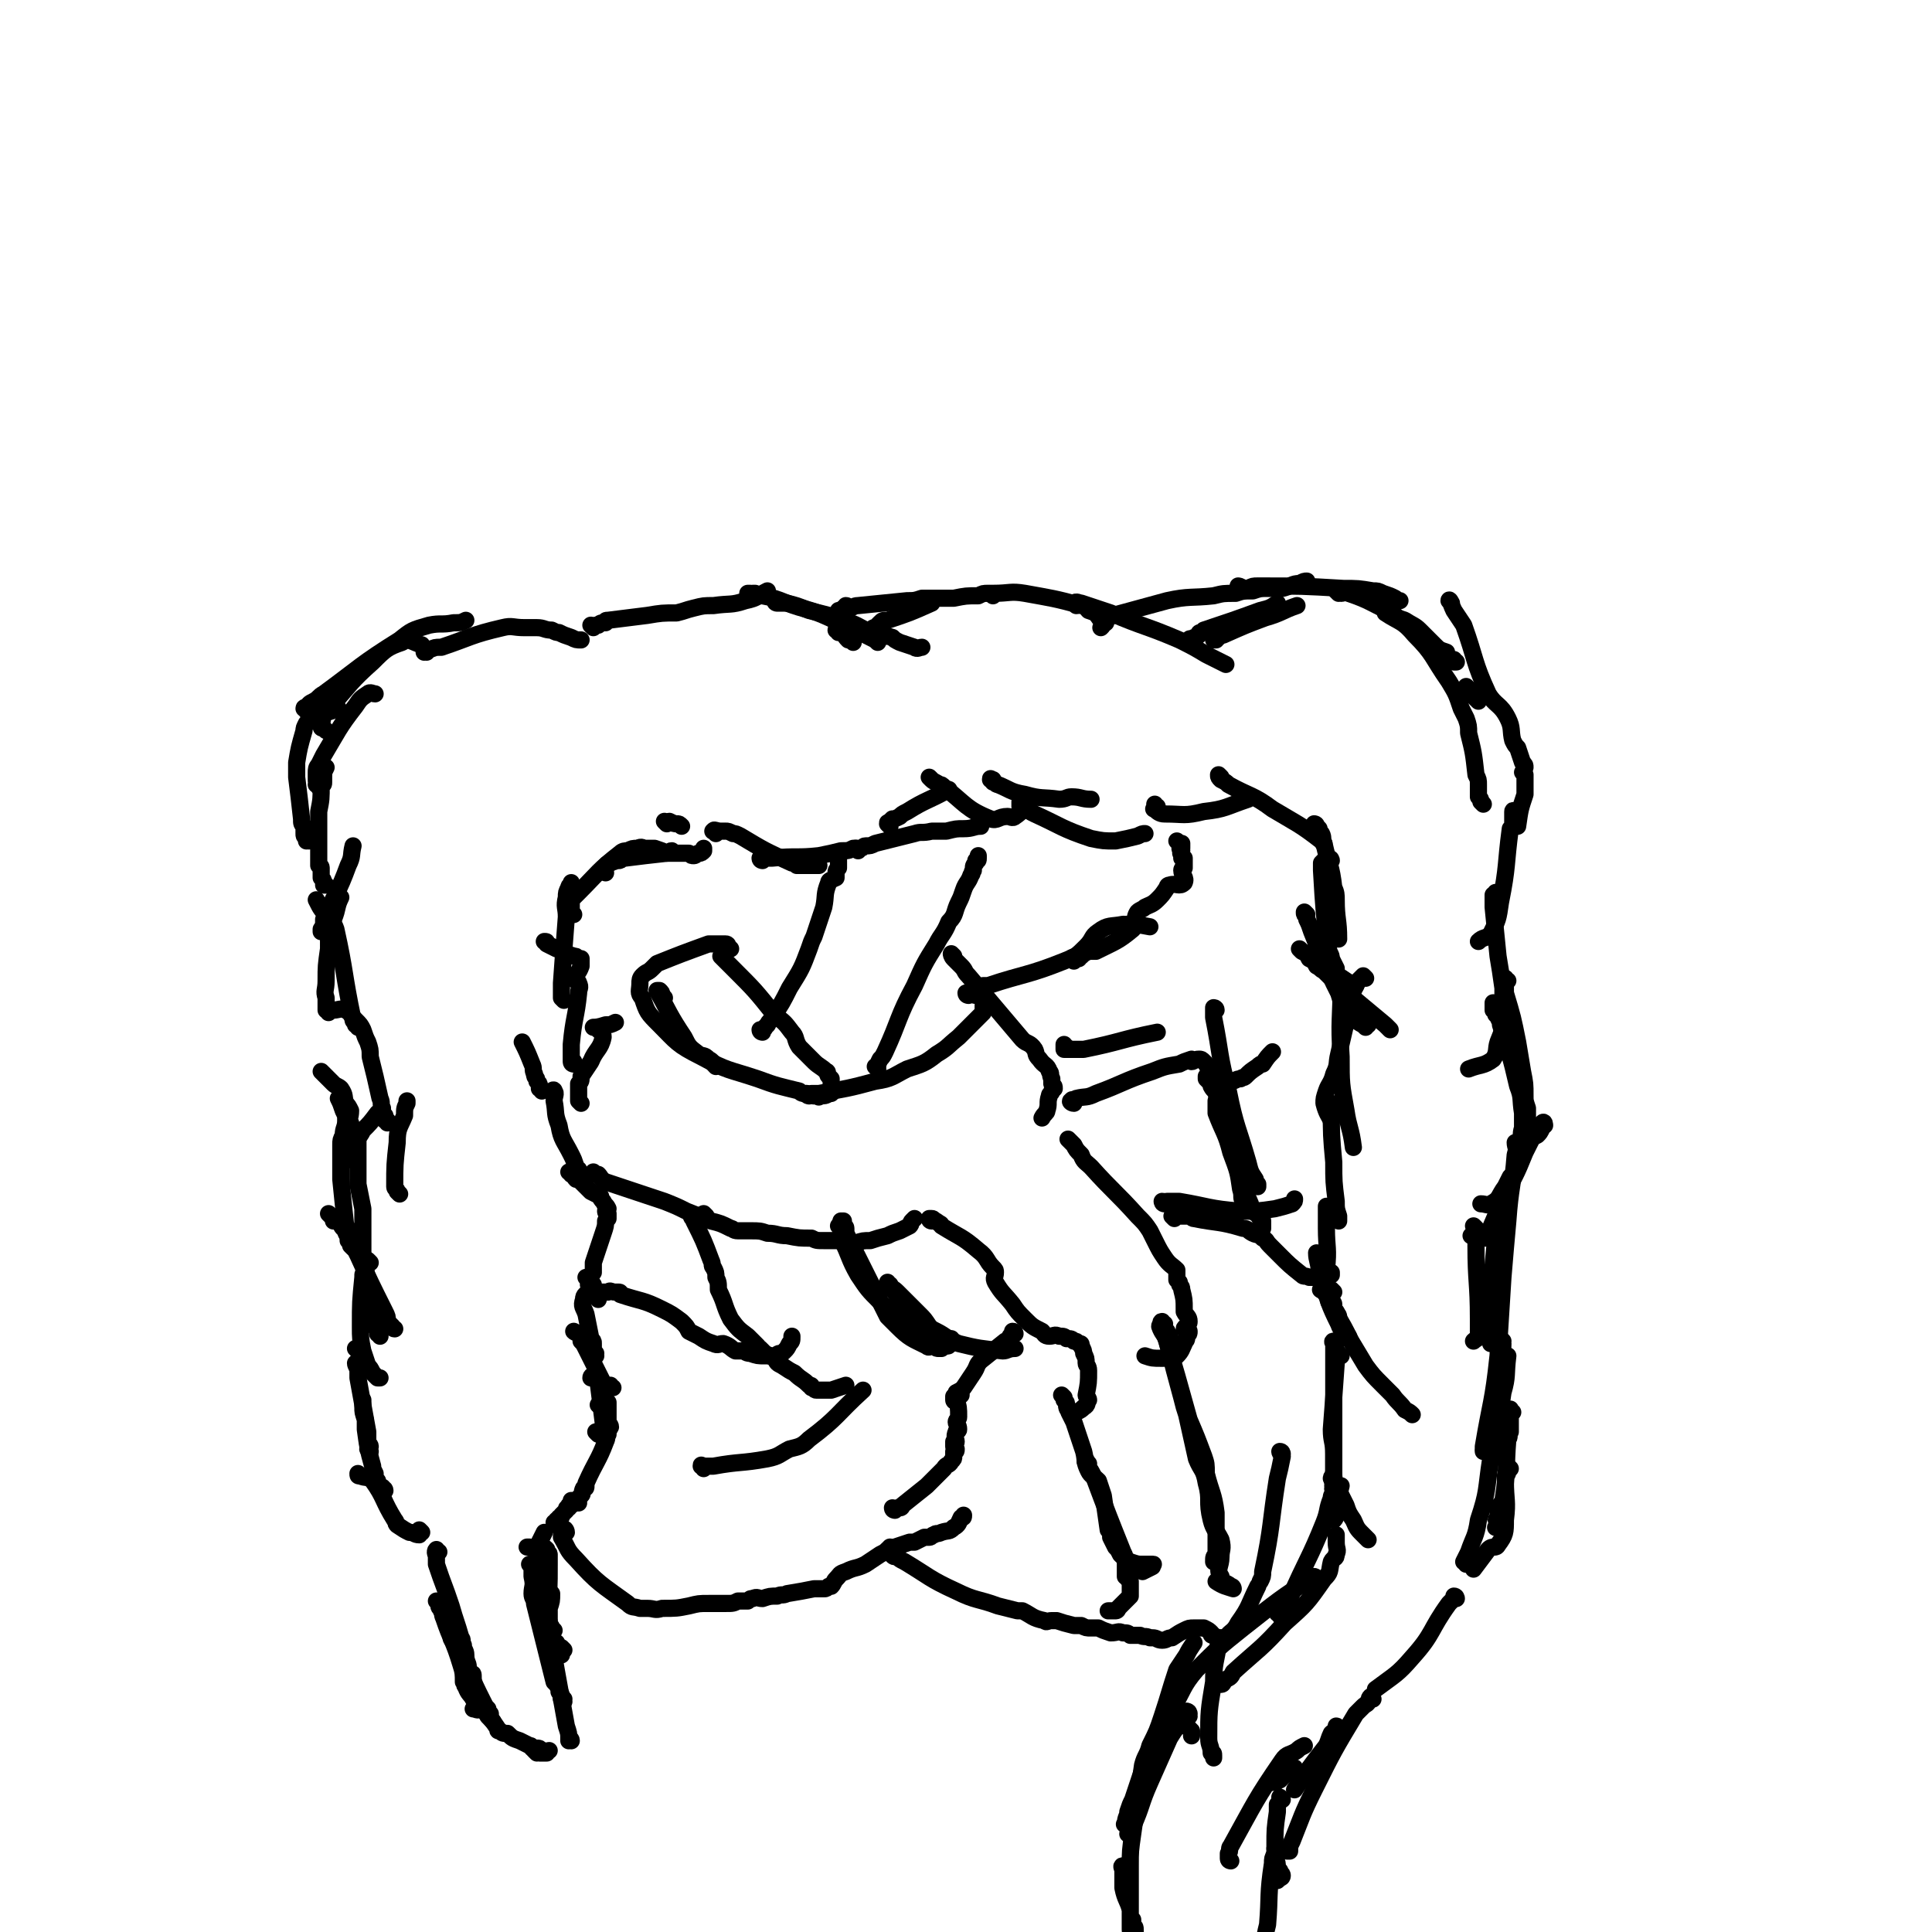 <svg viewBox='0 0 788 788' version='1.1' xmlns='http://www.w3.org/2000/svg' xmlns:xlink='http://www.w3.org/1999/xlink'><g fill='none' stroke='#000000' stroke-width='7' stroke-linecap='round' stroke-linejoin='round'><path d='M179,633c-1,0 -1,-1 -1,-1 -1,1 0,2 0,3 0,1 0,1 0,3 3,9 3,8 6,17 2,7 2,6 4,13 1,1 0,1 1,3 0,2 1,2 1,4 0,0 -1,0 0,0 0,3 1,3 1,5 0,0 -1,0 -1,0 '/><path d='M182,654c0,0 -1,-1 -1,-1 0,0 0,1 0,1 -1,0 -1,-1 -1,-1 -1,0 -1,0 -1,0 0,0 0,0 -1,0 0,0 0,0 0,0 0,0 0,0 0,0 0,0 0,0 1,1 0,1 0,1 0,1 0,1 1,1 1,2 1,1 0,1 1,3 3,9 4,9 7,19 1,3 1,4 1,7 1,1 0,1 1,2 1,3 2,3 3,5 1,1 1,1 1,1 1,2 2,3 2,3 -1,1 -2,0 -3,0 0,0 0,0 0,0 '/><path d='M185,669c0,0 -1,0 -1,-1 0,0 0,0 1,0 0,0 0,0 0,-1 0,0 0,0 0,0 1,1 1,1 1,2 1,2 0,2 1,4 2,4 2,4 4,8 3,7 3,7 6,13 1,2 1,2 2,3 0,1 0,1 1,2 0,0 0,0 0,1 0,1 0,1 1,2 '/><path d='M193,684c0,-1 0,-2 -1,-1 0,0 1,0 1,1 0,1 0,1 0,2 0,1 0,1 0,2 1,0 0,0 1,1 0,0 0,0 0,1 3,5 2,5 5,10 2,2 2,2 4,5 0,1 0,1 1,1 1,1 1,1 3,1 2,2 2,2 5,3 2,1 2,1 4,2 1,0 0,0 1,1 1,0 1,0 2,0 1,0 1,0 2,1 0,0 0,0 0,0 '/><path d='M219,715c0,0 -1,-1 -1,-1 0,0 1,1 2,1 0,0 0,0 1,0 0,0 0,0 1,0 0,0 0,0 1,0 0,0 0,-1 1,-1 0,0 0,0 0,0 '/><path d='M230,673c0,0 -1,-1 -1,-1 0,0 0,0 0,0 0,1 0,1 0,2 0,0 0,0 0,1 '/><path d='M227,670c-1,0 -1,-1 -1,-1 -1,-1 -1,-1 -1,-2 0,-1 0,-1 -1,-2 -1,-2 -1,-2 -2,-4 '/><path d='M225,665c-1,0 -1,-1 -1,-1 0,0 0,0 0,0 -1,0 -1,-1 -1,-1 0,-1 0,-1 0,-3 0,-1 0,-1 0,-3 1,-9 1,-9 1,-19 0,-1 0,-1 0,-3 0,0 0,0 0,-1 0,-1 -1,0 -1,-1 0,0 0,-1 0,-1 -1,-1 -1,-1 -2,-1 '/><path d='M222,656c0,0 -1,-1 -1,-1 '/><path d='M224,662c0,-1 0,-1 -1,-1 0,0 0,0 0,0 1,0 1,0 1,1 0,0 0,0 0,0 0,0 0,0 0,-1 0,0 0,0 0,-1 0,0 0,0 0,-1 0,-1 0,-1 0,-1 0,-1 0,-1 0,-2 1,-3 1,-3 1,-6 0,0 0,0 -1,-1 '/><path d='M233,710c0,-1 -1,-1 -1,-1 0,0 0,0 0,1 0,0 0,0 0,-1 0,0 0,0 0,0 0,0 0,0 0,0 0,-2 0,-2 -1,-5 -4,-22 -4,-22 -8,-45 -1,-3 -1,-3 -2,-6 0,-1 0,-1 -1,-2 0,0 0,0 0,-1 0,0 0,0 -1,0 0,0 0,0 0,0 '/><path d='M230,694c0,0 0,-1 -1,-1 0,0 1,0 1,0 0,0 0,0 -1,0 0,-1 0,-1 0,-1 0,-1 0,-1 -1,-2 0,-2 0,-1 -1,-3 0,0 0,0 -1,-1 -3,-12 -3,-12 -6,-24 -1,-4 -1,-4 -2,-8 0,-2 -1,-2 -1,-4 0,-3 1,-3 0,-7 0,-2 0,-2 0,-4 -1,-1 -1,-1 -1,-1 '/><path d='M226,665c0,0 -1,-1 -1,-1 0,0 1,1 1,1 0,0 -1,-1 -1,-1 0,-1 -1,-1 -1,-2 0,-1 0,-1 -1,-2 0,0 0,0 0,0 0,-1 0,-1 -1,-3 -1,-7 -2,-7 -3,-14 -1,-2 0,-2 0,-5 0,-3 1,-3 0,-5 -1,-2 -2,-1 -3,-2 -1,0 -1,0 -1,0 '/><path d='M219,633c0,0 -1,-1 -1,-1 0,-1 1,0 1,-1 1,-1 1,-1 1,-2 1,-2 1,-2 2,-4 '/><path d='M227,622c-1,0 -1,-1 -1,-1 0,0 0,0 0,0 1,0 1,0 1,0 0,-1 0,-1 0,-1 1,-1 1,0 1,-1 1,0 1,0 1,-1 1,-1 1,-1 2,-2 0,-1 0,-1 1,-1 0,-1 0,-1 0,-1 0,0 0,0 1,0 0,-1 0,-1 0,-1 0,-1 0,-1 0,-1 '/><path d='M236,613c0,0 -1,0 -1,-1 0,0 0,0 0,0 1,0 1,0 1,-1 0,0 0,0 1,-1 1,-1 0,-1 1,-3 1,0 1,0 1,-1 0,-1 0,-1 0,-1 4,-9 5,-9 8,-17 1,-2 0,-2 1,-3 0,-2 0,-1 1,-3 0,-1 -1,-1 -1,-3 0,-1 0,-1 0,-2 0,-1 0,-1 0,-1 0,-1 0,-1 0,-1 0,-1 0,-1 0,-1 0,-1 0,-1 0,-1 0,0 0,0 0,0 0,0 0,-1 0,-1 -1,0 -1,0 -2,0 0,1 0,1 -1,1 -1,0 -1,0 -1,0 '/><path d='M244,585c0,0 -1,-1 -1,-1 0,0 1,1 2,1 0,1 0,0 1,0 0,1 0,1 0,0 0,0 0,0 0,0 0,0 0,0 0,-1 0,0 0,0 0,0 0,0 0,0 0,-1 0,0 0,0 0,-1 0,-1 0,-1 0,-2 -1,-8 -1,-8 -2,-16 0,-1 0,-1 0,-1 -1,0 -1,0 -1,0 0,0 0,0 0,0 0,-1 0,-1 0,-1 0,0 0,0 0,0 0,0 -1,0 -1,0 0,0 0,-1 0,-1 0,0 -1,0 -1,1 '/><path d='M250,566c-1,0 -1,0 -1,-1 0,0 0,0 0,0 -1,0 -1,0 -2,0 -1,-1 -1,-1 -2,-3 -3,-6 -3,-6 -6,-12 -1,-2 -1,-2 -2,-3 0,-2 0,-2 -1,-3 -1,-1 -1,0 -2,-1 '/><path d='M243,553c0,-1 -1,-1 -1,-1 0,0 1,0 1,0 0,0 0,0 0,0 -1,0 -1,0 -1,0 0,-1 0,-1 0,-1 0,-1 0,-1 0,-3 0,-1 0,-1 -1,-2 -1,-5 -1,-5 -2,-10 -1,-3 -2,-3 -1,-6 0,-2 1,-2 3,-4 0,-1 0,-1 1,-1 0,-1 0,-1 0,-1 -1,-1 -1,-1 -2,-2 0,0 0,-1 -1,-1 '/><path d='M241,525c0,-1 -1,-1 -1,-1 0,0 0,0 0,0 0,0 1,0 1,0 0,0 0,0 0,0 0,0 0,0 0,-1 0,-1 0,-1 0,-2 0,-1 0,-1 0,-1 1,-1 1,-1 1,-1 0,-1 0,-1 0,-2 0,-1 0,-1 0,-2 2,-6 2,-6 4,-12 1,-3 1,-3 1,-5 0,0 0,0 1,-1 0,-1 0,-1 0,-1 0,-1 0,-1 0,-1 0,0 -1,0 -1,-1 0,-1 0,0 1,-1 0,0 0,0 0,0 -1,-2 -1,-1 -2,-3 0,0 0,0 0,0 -1,-1 -1,-1 -1,-2 -2,-1 -2,-1 -4,-2 -1,-1 -1,-1 -2,-2 -2,-2 -2,-2 -4,-4 0,0 0,1 0,1 -1,-1 -1,-2 -2,-2 0,-1 -1,-1 -1,-1 '/><path d='M236,477c0,0 -1,0 -1,-1 0,0 0,1 0,1 0,-1 0,-1 0,-1 -1,-3 -1,-3 -2,-5 -3,-6 -4,-6 -5,-12 -2,-5 -1,-5 -2,-10 0,-2 1,-3 0,-4 0,-1 -1,0 -1,0 '/><path d='M237,450c0,0 -1,-1 -1,-1 0,0 0,0 0,0 0,-1 0,-1 0,-2 0,0 0,0 0,-1 0,0 0,0 0,-1 0,-1 0,-1 0,-3 1,-1 1,-1 1,-3 2,-3 2,-3 4,-6 2,-5 4,-5 5,-10 0,-2 -1,-2 -2,-3 0,-1 0,-1 0,-1 -1,0 -2,0 -2,0 1,0 2,0 5,-1 2,0 2,0 4,-1 '/><path d='M234,434c0,0 -1,0 -1,-1 0,0 1,0 1,0 0,0 -1,0 -1,0 0,-2 0,-2 0,-3 0,-2 0,-2 0,-4 1,-11 2,-11 3,-21 0,-2 1,-2 0,-4 0,-1 -2,-1 -2,-2 1,-2 2,-2 3,-5 0,-1 0,-1 0,-2 0,0 0,0 0,-1 0,0 0,0 -1,0 0,0 0,0 0,0 0,0 0,0 0,0 -1,-1 -1,-1 -2,-1 -2,-1 -2,0 -3,-1 -2,0 -1,-1 -2,-1 -1,-1 -1,-1 -2,-1 -2,-1 -2,-1 -4,-2 0,-1 0,-1 -1,-1 '/><path d='M172,625c0,0 -1,-1 -1,-1 0,0 0,1 0,2 -2,0 -2,-1 -4,-1 -2,-1 -2,-1 -5,-3 -1,-1 0,-1 -1,-2 -5,-8 -4,-9 -9,-16 -2,-2 -3,-1 -5,-2 -1,0 -1,0 -1,-1 '/><path d='M157,608c0,-1 -1,-1 -1,-1 0,-1 0,0 0,0 0,0 -1,0 -1,-1 0,0 0,0 -1,-1 0,0 0,0 0,-1 -1,-1 -1,-1 -1,-3 -1,-2 -1,-2 -1,-3 -2,-7 -2,-8 -3,-15 0,-2 0,-2 0,-4 -1,-3 -1,-3 -1,-5 0,-2 0,-2 0,-3 '/><path d='M151,592c0,0 -1,-1 -1,-1 0,-1 1,-1 1,-1 0,-1 -1,-1 -1,-1 0,-1 0,-1 0,-2 0,-2 0,-2 0,-3 -2,-11 -2,-11 -4,-22 0,-2 0,-2 0,-3 0,-1 -1,-2 -1,-3 1,-1 1,-1 2,-3 0,-1 0,-1 0,-2 -1,-1 -1,0 -2,-1 '/><path d='M161,542c-1,0 -1,-1 -1,-1 -1,0 0,0 0,0 -1,-1 -1,-1 -2,-2 0,-2 0,-2 -1,-4 -6,-12 -6,-12 -11,-23 -2,-4 -2,-4 -4,-8 -1,-1 -1,-1 -1,-3 -1,0 -1,0 -1,0 -1,-1 -1,-2 -2,-3 0,0 -1,0 -2,0 0,-1 1,-1 1,-1 0,0 -1,0 -1,0 -1,-1 -1,-1 -2,-2 '/><path d='M144,509c0,0 0,0 -1,-1 0,0 0,0 0,0 0,-1 0,-1 -1,-2 0,-2 0,-2 0,-3 0,-2 0,-2 -1,-3 -1,-9 -1,-9 -2,-19 0,-5 0,-5 0,-9 0,-3 0,-3 0,-5 0,-2 0,-2 1,-4 0,-3 1,-3 1,-6 0,-2 0,-2 -1,-4 -1,-3 -1,-3 -2,-5 '/><path d='M142,473c0,-1 -1,-1 -1,-1 0,-2 1,-2 1,-3 2,-2 2,-2 3,-4 2,-2 2,-2 3,-4 3,-3 3,-3 6,-7 '/><path d='M163,487c0,0 0,0 -1,-1 0,0 0,0 0,0 0,-1 -1,-1 -1,-2 0,-9 0,-9 1,-18 0,-6 1,-6 3,-11 0,-3 0,-3 1,-5 0,-1 0,-1 0,-1 '/><path d='M158,458c0,-1 0,-1 -1,-1 0,-1 1,0 1,0 0,0 0,0 -1,-1 0,-1 0,-1 0,-1 -1,-1 -1,-1 -1,-2 0,-1 0,-1 0,-1 -1,-2 0,-2 -1,-4 -2,-9 -2,-9 -4,-17 0,-3 0,-3 -1,-6 -1,-2 -1,-2 -2,-5 -1,-2 -1,-2 -3,-4 -2,-2 -2,-3 -4,-4 -2,-1 -3,0 -5,0 -1,0 -1,0 -1,0 0,0 0,0 -1,1 0,0 0,0 0,-1 -1,0 -1,0 -1,0 0,0 0,0 0,0 0,-1 0,-1 0,-1 0,-2 0,-2 0,-4 -1,-3 0,-3 0,-7 0,-6 0,-6 1,-13 0,-2 0,-2 0,-5 1,-3 0,-3 1,-6 0,-1 1,0 1,-1 2,-5 1,-5 3,-9 '/><path d='M151,515c0,0 -1,-1 -1,-1 0,0 0,0 0,1 0,0 0,0 -1,1 0,1 0,1 0,2 -1,2 -1,1 -1,3 -1,10 -1,10 -1,20 0,5 0,5 1,10 1,3 1,3 2,6 1,1 1,1 2,3 1,1 1,1 2,2 0,0 0,0 1,0 '/><path d='M155,545c0,0 0,-1 -1,-1 0,0 0,0 0,0 0,-2 -1,-2 -1,-4 0,-3 0,-3 -1,-6 -2,-11 -2,-11 -4,-23 0,-5 0,-5 0,-9 0,-5 0,-5 0,-9 -1,-5 -1,-5 -2,-10 0,-6 0,-6 0,-12 0,-3 0,-3 0,-6 -1,-4 -2,-3 -3,-7 -1,-2 0,-2 0,-5 -1,-2 -1,-2 -2,-3 -1,-3 0,-3 -2,-6 -1,-1 -2,-1 -3,-2 -3,-3 -3,-3 -5,-5 '/><path d='M146,419c0,0 0,-1 -1,-1 0,0 0,0 0,-1 0,-1 -1,0 -1,-1 -4,-19 -3,-19 -7,-37 -1,-3 -2,-3 -3,-5 -3,-3 -3,-3 -5,-7 '/><path d='M132,380c0,0 0,-1 -1,-1 0,0 0,1 0,1 1,0 1,0 1,-1 0,-1 -1,-1 0,-1 0,-2 0,-2 0,-3 5,-11 6,-11 10,-22 2,-4 1,-4 2,-8 0,0 0,0 0,0 '/><path d='M133,361c0,0 -1,-1 -1,-1 0,0 0,0 0,1 1,0 1,0 1,0 -1,-1 -1,-1 -1,-1 0,-1 0,-1 -1,-2 0,-1 0,-1 0,-2 0,0 0,0 0,-1 0,-1 0,-1 0,-1 0,-1 -1,-1 -1,-1 0,-1 0,-1 0,-3 0,-9 0,-9 0,-19 1,-5 1,-5 1,-11 1,0 1,0 1,-1 0,-1 0,-1 0,-2 0,-2 0,-2 1,-4 '/><path d='M126,343c0,0 -1,-1 -1,-1 0,0 0,1 0,1 0,0 0,-1 0,-1 -1,-1 -1,-1 -1,-2 0,-1 0,-1 0,-3 -1,-1 -1,-1 -1,-3 -1,-9 -1,-9 -2,-17 0,-3 0,-3 0,-6 1,-6 1,-6 3,-13 0,-1 0,-1 1,-3 1,-1 1,-2 3,-2 5,-3 5,-2 10,-4 '/><path d='M130,321c0,0 0,-1 -1,-1 0,0 1,0 1,0 -1,-1 -1,-1 -1,-2 0,0 0,0 0,0 0,-1 0,-1 0,-3 0,-1 0,-2 1,-3 1,-2 1,-2 2,-4 6,-10 6,-11 13,-20 2,-3 2,-3 5,-5 1,-1 2,0 3,0 '/><path d='M133,298c0,0 -1,-1 -1,-1 0,0 0,0 0,0 -1,0 -1,0 -1,-1 0,0 0,-1 0,-2 1,0 0,0 0,-1 1,-1 1,-1 1,-1 1,-2 1,-2 3,-4 8,-9 8,-10 17,-18 5,-5 6,-6 12,-8 3,-2 4,0 8,1 '/><path d='M125,290c0,-1 -1,-1 -1,-1 0,-1 1,0 1,0 1,-2 1,-2 3,-3 2,-1 2,-2 4,-3 15,-11 15,-12 31,-22 5,-4 5,-4 12,-6 5,-1 5,0 10,-1 3,0 3,0 5,-1 '/><path d='M174,266c0,0 -1,-1 -1,-1 0,0 0,1 0,1 0,0 0,0 1,-1 0,0 1,0 1,0 3,-1 2,-1 5,-1 12,-4 12,-5 25,-8 4,-1 4,0 9,0 2,0 2,0 4,0 0,0 0,0 1,0 3,0 3,1 6,1 2,1 2,1 3,1 2,1 2,1 5,2 2,1 2,1 4,1 '/><path d='M242,256c0,0 -1,-1 -1,-1 0,0 1,1 1,1 0,0 0,-1 1,-1 0,0 0,0 1,0 1,-1 1,-1 3,-1 0,-1 0,-1 1,-1 8,-1 8,-1 16,-2 6,-1 6,-1 12,-1 4,-1 3,-1 7,-2 4,-1 4,-1 8,-1 7,-1 7,0 13,-2 5,-1 5,-2 9,-4 '/><path d='M230,408c0,0 0,0 -1,-1 0,0 0,0 0,0 0,-3 0,-3 0,-6 1,-14 1,-14 2,-27 0,-4 -1,-4 0,-8 0,-2 0,-2 1,-4 0,-1 1,-1 1,-2 '/><path d='M234,373c0,0 -1,0 -1,-1 0,0 0,0 0,0 0,0 0,0 0,0 0,-1 0,-1 0,-3 0,0 0,0 0,-1 0,-1 0,-1 1,-2 1,-1 1,-1 2,-2 8,-8 8,-9 17,-16 1,-1 2,-1 3,-1 2,-1 2,-1 4,-1 2,-1 2,0 3,0 2,0 2,0 4,0 3,1 3,1 5,2 1,0 1,-1 2,-1 '/><path d='M247,356c0,-1 -1,-1 -1,-1 0,-1 0,0 0,0 1,-1 1,-1 1,-1 0,-1 0,-1 0,-1 1,-1 1,-1 2,-1 1,-1 1,0 2,-1 0,0 0,0 1,0 1,0 1,0 2,-1 0,0 0,0 1,0 8,-1 8,-1 17,-2 4,0 4,0 8,0 1,0 0,0 1,0 1,1 1,1 2,1 1,0 1,-1 2,-1 1,0 1,0 2,-1 0,0 0,0 0,-1 '/><path d='M292,340c0,-1 -2,-1 -1,-1 0,-1 1,0 3,0 1,0 1,0 2,0 1,0 1,0 3,1 1,0 1,0 3,1 10,6 10,6 21,11 1,0 1,0 2,1 1,0 1,0 1,0 4,0 4,0 8,0 '/><path d='M311,351c0,0 -1,0 -1,-1 0,0 0,0 0,0 1,0 1,0 1,0 1,0 1,0 2,0 1,0 1,0 2,0 0,0 0,0 0,0 10,-1 10,0 19,-1 5,-1 5,-1 9,-2 3,0 3,0 5,-1 0,0 0,0 1,0 '/><path d='M350,347c0,0 -1,-1 -1,-1 0,0 1,0 2,0 1,0 1,-1 2,-1 2,0 2,0 4,-1 8,-2 8,-2 16,-4 3,-1 3,0 7,-1 3,0 3,0 6,0 4,-1 4,-1 7,-1 4,0 4,-1 7,-1 '/><path d='M363,337c0,0 -1,-1 -1,-1 0,-1 0,0 1,-1 0,0 0,0 1,-1 1,0 1,0 3,-1 1,-1 1,-1 3,-2 8,-5 8,-4 17,-9 '/><path d='M342,258c0,-1 -1,-1 -1,-1 0,-1 1,0 1,0 1,1 0,1 1,1 2,1 1,1 3,3 1,0 1,0 2,1 '/><path d='M317,246c0,0 -1,-1 -1,-1 0,0 0,1 1,1 1,0 1,0 2,0 1,0 1,0 2,0 8,3 8,2 15,5 9,4 9,4 17,8 2,1 2,1 4,2 0,0 0,0 0,0 1,1 1,1 1,1 '/><path d='M306,243c0,0 -1,-1 -1,-1 0,0 0,0 1,0 0,1 0,0 1,0 0,0 0,0 1,0 1,1 1,1 2,1 0,0 0,0 1,0 5,1 5,1 10,3 4,1 4,1 9,3 8,2 9,2 17,5 5,2 5,3 11,5 3,1 3,0 6,1 1,1 1,1 3,2 3,1 3,1 6,2 1,1 2,0 3,0 '/><path d='M357,258c0,0 -1,-1 -1,-1 0,0 0,0 0,0 0,0 0,0 0,0 0,-1 0,-1 1,-1 1,-1 1,-1 2,-2 1,-1 1,-1 3,-1 9,-3 9,-3 18,-7 '/><path d='M343,250c0,0 -1,0 -1,-1 0,0 0,0 1,0 1,-1 1,-1 1,-1 1,0 1,0 1,-1 1,0 1,1 1,1 2,0 2,-1 4,-1 10,-1 10,-1 20,-2 3,0 3,0 6,-1 4,0 4,0 9,0 2,0 2,0 4,0 5,-1 5,-1 10,-1 2,-1 2,-1 4,-1 '/><path d='M405,243c0,0 -1,-1 -1,-1 0,0 1,0 1,0 7,0 7,-1 13,0 11,2 12,2 23,5 2,0 2,1 3,2 3,1 3,1 5,4 1,0 1,0 1,1 0,1 0,1 -1,2 '/><path d='M380,318c0,0 -1,-1 -1,-1 0,0 0,0 1,1 0,0 0,0 0,0 1,1 2,1 3,2 1,0 1,0 2,1 9,7 9,9 19,13 3,1 3,-1 7,-1 1,0 2,1 3,0 3,-2 3,-3 6,-6 '/><path d='M272,336c0,0 -1,-1 -1,-1 0,0 0,0 0,0 1,1 1,0 2,0 2,1 2,1 3,1 1,0 1,0 2,1 '/><path d='M221,445c0,-1 0,-1 -1,-1 0,-1 0,0 0,-1 0,-1 0,-1 -1,-2 0,-2 -1,-1 -1,-3 -1,-2 0,-2 -1,-4 -2,-5 -2,-5 -4,-9 '/><path d='M405,319c0,-1 0,-1 -1,-1 0,-1 0,0 1,0 0,0 0,0 0,1 1,0 1,1 2,1 5,2 5,3 11,4 7,2 7,1 14,2 3,0 3,-1 5,-1 4,0 4,1 8,1 '/><path d='M417,328c0,0 -1,-1 -1,-1 0,0 0,0 0,0 0,1 0,1 0,2 1,1 1,1 3,1 1,1 1,1 3,2 11,5 11,6 23,10 5,1 5,1 10,1 5,-1 5,-1 9,-2 2,-1 2,-1 3,-1 '/><path d='M472,329c0,0 -1,0 -1,-1 0,0 0,1 0,1 0,1 -1,1 0,1 1,1 2,2 4,2 8,0 8,1 16,-1 9,-1 9,-2 18,-5 0,0 0,0 0,0 '/><path d='M439,247c0,-1 -1,-1 -1,-1 1,-1 2,0 3,0 6,2 6,2 12,4 14,6 14,5 28,11 6,3 6,3 11,6 4,2 4,2 8,4 '/><path d='M496,261c0,0 -1,-1 -1,-1 0,0 0,1 0,1 0,0 0,0 1,0 0,-1 0,-1 1,-1 1,-1 1,-1 2,-1 9,-4 9,-4 17,-7 7,-2 7,-3 13,-5 '/><path d='M486,262c0,-1 -1,-1 -1,-1 0,-1 1,0 2,-1 0,0 0,0 1,0 0,0 0,-1 1,-1 0,-1 0,-1 1,-1 1,0 1,0 1,-1 12,-4 12,-4 23,-8 4,-1 4,-1 7,-3 '/><path d='M451,254c0,0 -1,-1 -1,-1 1,-1 2,-1 4,-2 11,-3 11,-3 22,-6 9,-2 10,-1 19,-2 4,-1 4,-1 9,-1 3,-1 3,-1 7,-1 3,-1 3,-1 6,-1 3,0 3,0 6,0 4,-1 4,-2 7,-2 2,-1 2,-1 3,-1 '/><path d='M506,240c0,0 -1,-1 -1,-1 0,0 1,0 2,1 1,0 1,0 2,0 2,-1 2,-1 4,-1 18,0 18,0 35,1 6,0 6,0 12,1 2,0 2,0 4,1 3,1 3,1 5,2 1,1 1,1 2,1 '/><path d='M546,242c0,0 -1,-1 -1,-1 0,0 1,1 2,1 1,0 2,-1 3,0 9,3 9,4 18,8 2,2 2,2 5,3 3,2 4,2 6,4 2,2 2,2 4,4 1,1 1,1 2,2 2,2 2,2 5,3 0,1 0,1 1,2 1,1 1,1 2,1 0,0 0,1 0,1 1,0 1,0 1,0 '/><path d='M599,281c0,0 -1,-1 -1,-1 0,0 1,1 2,2 1,1 1,1 1,2 1,1 1,1 2,2 '/><path d='M592,246c0,0 -1,-2 -1,-1 1,1 1,2 2,4 2,3 2,3 4,6 5,14 4,15 10,28 3,5 5,4 8,10 2,4 1,5 2,9 1,2 1,2 2,3 1,3 1,3 2,6 1,1 1,1 1,2 '/><path d='M498,317c0,0 -1,-1 -1,-1 0,1 0,1 1,2 2,1 2,1 3,2 9,5 10,4 18,10 10,6 11,6 20,13 1,0 0,1 1,1 '/><path d='M537,337c0,0 -1,-1 -1,-1 0,0 1,0 1,1 0,0 0,0 1,1 0,1 0,1 1,2 1,2 0,2 1,4 2,9 3,9 4,18 1,2 1,3 1,5 0,8 1,8 1,16 '/><path d='M622,316c0,0 -1,-1 -1,-1 0,0 0,0 1,1 0,1 0,1 0,2 0,1 0,1 0,2 0,1 0,1 0,2 0,1 0,1 0,2 -2,6 -2,6 -3,13 '/><path d='M618,332c0,-1 -1,-2 -1,-1 0,0 0,1 0,2 0,1 0,1 0,2 0,2 0,2 -1,3 -2,15 -1,15 -4,30 -1,7 -1,7 -4,13 -2,2 -3,1 -5,3 '/><path d='M543,351c0,0 0,-1 -1,-1 0,0 0,0 0,1 0,0 0,-1 0,0 -1,0 -1,0 -2,0 0,0 0,0 -1,1 0,1 0,1 0,2 0,1 0,1 0,1 1,17 1,17 3,33 1,2 1,2 1,3 1,2 1,2 2,4 0,2 0,2 1,3 3,2 3,2 6,4 0,0 0,0 1,0 '/><path d='M533,373c0,0 -1,-1 -1,-1 0,1 0,1 1,2 0,0 0,0 0,1 1,2 1,2 2,5 4,10 4,10 9,21 1,2 1,2 2,4 1,3 1,4 2,6 2,2 2,2 4,4 2,2 2,2 4,3 1,1 1,1 1,1 1,-1 0,-1 1,-1 '/><path d='M531,388c0,0 -1,-1 -1,-1 0,0 1,1 1,1 2,1 2,1 3,3 2,1 2,1 3,3 2,1 1,1 3,2 6,6 6,6 13,12 6,5 6,5 12,10 1,1 1,1 2,2 '/><path d='M611,365c0,0 0,-1 -1,-1 0,0 0,0 0,0 0,0 0,0 0,0 0,1 -1,1 -1,1 0,1 0,2 0,3 0,1 0,1 0,2 1,10 1,10 2,20 1,6 1,6 2,13 0,5 0,5 0,9 1,2 1,2 1,4 -1,4 -1,4 -3,9 -1,3 0,4 -2,7 -4,3 -5,2 -10,4 '/><path d='M557,399c-1,-1 -1,-1 -1,-1 0,0 0,0 0,0 0,0 0,0 -1,1 0,0 0,0 -1,1 -1,2 -1,2 -2,4 -3,13 -3,13 -6,26 -1,4 0,4 -2,8 -1,4 -2,4 -3,7 -1,3 -1,3 -1,5 1,4 2,5 3,7 0,1 0,0 0,-1 '/><path d='M548,400c0,0 0,-1 -1,-1 0,0 0,0 0,0 0,1 0,1 0,1 0,1 0,1 0,1 0,15 -1,15 0,30 0,11 0,11 2,22 1,7 2,7 3,15 '/><path d='M615,400c-1,0 -1,-1 -1,-1 -1,0 0,1 0,2 0,1 0,1 0,2 0,1 0,1 0,2 3,10 3,10 5,20 1,6 1,6 2,12 1,5 1,5 1,10 0,2 0,2 1,5 0,4 0,4 0,8 1,2 1,2 0,3 0,2 -1,2 -2,3 '/><path d='M610,410c-1,0 -1,-1 -1,-1 0,0 0,1 0,1 0,1 0,1 0,2 0,0 1,0 1,1 0,1 0,1 1,1 0,2 1,2 1,4 4,13 4,12 7,25 2,5 1,5 2,11 0,3 0,3 0,6 -1,3 0,3 -1,6 0,6 0,6 -2,11 0,2 -1,2 -2,3 -1,2 -1,2 -2,4 -3,4 -2,5 -6,7 -1,1 -2,0 -4,0 '/><path d='M630,459c0,0 0,-2 -1,-1 0,0 0,1 0,2 -1,2 -1,2 -2,3 -2,1 -2,1 -3,3 -1,2 -1,2 -2,4 -4,10 -4,9 -9,19 -3,7 -3,7 -6,14 0,1 0,2 -1,2 -2,0 -2,-1 -4,-1 -1,0 -1,0 -2,0 '/><path d='M544,451c0,0 -1,-1 -1,-1 0,0 0,0 0,1 0,0 0,0 0,1 0,11 0,11 1,22 0,8 0,8 1,16 0,3 0,3 1,6 0,1 0,1 0,2 0,0 0,0 0,0 '/><path d='M542,493c-1,0 -1,-1 -1,-1 0,0 0,1 0,1 0,2 0,2 0,3 0,2 0,2 0,5 0,8 1,8 0,17 0,4 -2,4 -2,8 -1,0 0,0 1,1 '/><path d='M538,512c0,0 -1,-1 -1,-1 0,3 1,4 1,7 1,2 1,2 1,4 3,9 3,10 7,18 1,3 2,3 4,5 0,0 0,0 0,0 '/><path d='M543,532c0,-1 -1,-2 -1,-1 0,0 1,1 1,2 1,1 1,1 2,2 1,2 1,1 1,3 1,2 1,2 2,4 0,0 0,0 0,0 '/><path d='M544,527c0,0 -1,-1 -1,-1 0,0 0,1 0,2 0,1 0,1 0,2 0,1 1,1 1,2 0,2 0,2 0,3 1,0 1,0 1,1 3,5 3,5 6,11 3,5 3,5 6,10 3,4 3,4 7,8 2,2 2,2 4,4 2,3 3,3 5,6 2,1 2,1 3,2 0,0 0,0 0,0 '/><path d='M615,488c-1,-1 -1,-1 -1,-1 -1,0 0,0 0,1 0,0 0,0 0,1 -1,0 0,1 -1,1 0,0 0,0 0,1 -1,1 -1,1 -1,3 -2,11 -2,11 -3,22 -1,8 -1,8 -1,15 0,2 0,2 1,4 0,1 0,1 0,2 0,5 1,5 1,9 0,1 -1,1 -2,1 0,1 0,1 0,1 '/><path d='M602,501c0,0 -1,-1 -1,-1 0,0 1,1 1,1 0,1 0,1 0,1 0,1 0,1 0,2 0,1 0,1 0,2 0,1 0,1 0,2 0,15 1,15 1,30 0,3 0,4 0,7 0,1 -1,1 -2,2 '/><path d='M545,548c-1,0 -1,-1 -1,-1 -1,0 0,1 0,1 0,2 0,2 0,3 0,10 0,10 0,21 0,8 0,8 0,15 0,6 0,6 0,13 0,0 0,0 0,1 -1,1 0,1 0,1 -1,0 -1,1 -1,1 0,0 0,0 0,0 '/><path d='M547,553c0,0 -1,0 -1,-1 0,0 0,1 0,1 0,0 0,0 0,0 -1,1 -1,1 -1,3 -1,14 -1,14 -2,27 0,5 1,5 1,10 0,3 0,3 0,7 0,3 0,3 1,6 2,4 2,4 4,8 1,3 1,3 3,6 1,2 1,3 3,5 1,1 2,2 3,3 0,0 -1,-1 -1,-1 '/><path d='M613,547c0,0 -1,-1 -1,-1 0,0 1,1 1,2 0,4 -1,4 -1,7 -1,17 2,19 -2,35 0,2 -2,1 -5,2 '/><path d='M615,577c0,0 0,-1 -1,-1 '/><path d='M617,576c-1,0 -1,-2 -1,-1 -1,1 0,2 0,3 0,2 0,2 0,3 0,1 0,1 0,1 0,1 0,1 0,2 -1,2 0,2 -1,3 -1,12 0,13 -2,25 -1,2 -1,1 -2,3 0,1 0,1 0,3 0,0 0,0 0,1 -1,1 -1,1 0,1 0,2 0,2 0,3 0,0 0,0 0,0 -1,0 -1,0 -1,0 '/><path d='M616,599c0,0 -1,-1 -1,-1 0,0 0,1 0,2 0,0 0,0 0,0 0,1 0,1 -1,2 0,1 0,1 0,1 0,1 0,1 0,1 0,8 1,8 0,16 0,5 0,6 -3,10 -1,2 -2,0 -4,2 -3,4 -3,4 -6,8 '/><path d='M594,652c0,0 0,-1 -1,-1 0,0 0,1 0,1 -1,1 -1,1 -2,2 -8,11 -6,12 -15,22 -6,7 -7,7 -15,13 '/><path d='M546,705c0,0 -1,-1 -1,-1 0,0 1,0 0,1 0,1 -1,1 -2,2 -1,2 -1,3 -2,5 -7,9 -7,9 -13,18 '/><path d='M560,693c0,0 -1,-1 -1,-1 -1,1 0,1 -1,2 0,1 -1,1 -2,2 -1,1 -1,1 -3,3 -9,15 -9,15 -17,31 -5,10 -5,11 -9,21 -1,2 -1,2 -1,4 -1,0 -1,0 -1,0 '/><path d='M523,734c0,0 -1,-1 -1,-1 0,0 0,0 0,0 0,2 0,2 -1,3 0,2 0,2 0,3 -1,7 -1,7 -1,14 0,2 0,2 0,4 1,3 1,3 1,5 0,1 1,1 1,1 0,1 1,1 1,2 0,1 -1,1 -1,1 0,0 0,0 -1,1 '/><path d='M521,755c0,0 0,-1 -1,-1 0,0 1,0 1,1 -1,1 -1,0 -1,1 -1,2 -1,2 -1,4 -2,13 -1,13 -2,25 -1,4 -1,4 -1,7 0,2 0,2 0,3 0,1 0,1 0,2 0,0 0,0 0,0 '/><path d='M460,745c-1,-1 -2,-1 -1,-1 0,-3 1,-3 1,-5 1,-3 1,-3 2,-5 2,-6 2,-6 4,-12 '/><path d='M461,749c0,-1 -1,-1 -1,-1 0,0 1,0 1,0 0,1 0,0 0,0 1,-2 1,-2 1,-3 4,-9 3,-9 7,-18 4,-9 4,-9 8,-18 3,-5 3,-4 6,-9 1,-1 0,-1 1,-2 '/><path d='M459,762c-1,0 -1,-1 -1,-1 -1,0 0,1 0,2 0,2 0,2 0,4 0,1 0,1 0,2 0,0 0,0 0,1 1,5 2,5 3,9 0,1 0,1 0,2 0,1 0,1 0,1 1,1 0,1 1,1 0,1 0,1 0,2 1,1 1,1 1,2 0,1 0,1 0,2 0,2 0,2 0,4 0,1 0,1 0,3 0,1 0,1 0,1 0,1 0,1 1,2 0,0 0,0 0,1 0,0 0,0 0,1 0,0 -1,-1 -1,-1 0,-1 0,-1 0,-2 0,-1 0,-1 -1,-3 0,-2 0,-2 0,-4 0,-2 -1,-2 -1,-4 0,-8 0,-8 0,-15 0,-6 0,-6 0,-11 0,-6 0,-6 1,-13 2,-14 2,-14 4,-28 1,-4 2,-4 3,-8 3,-6 3,-6 5,-12 3,-9 3,-10 6,-19 2,-3 2,-3 4,-6 1,-2 1,-2 3,-5 '/><path d='M474,705c0,0 -1,0 -1,-1 0,0 0,1 0,1 1,-1 1,-1 1,-2 1,-2 1,-2 3,-3 0,-2 0,-2 1,-3 5,-8 4,-9 10,-16 9,-9 9,-9 19,-17 14,-11 15,-12 29,-21 1,0 1,2 2,3 '/><path d='M498,687c-1,0 -2,-1 -1,-1 0,0 0,1 1,1 1,0 1,-1 1,-1 1,-1 1,-1 1,-1 2,-1 2,-1 3,-3 11,-10 11,-9 21,-20 9,-8 9,-8 16,-18 3,-3 2,-3 3,-7 1,-2 2,-1 2,-3 1,-2 0,-2 0,-5 0,-1 0,-1 0,-3 '/><path d='M522,659c0,0 0,-1 -1,-1 0,0 1,0 1,0 1,-1 1,-1 1,-1 0,-1 0,-1 1,-1 0,-1 0,-1 1,-2 0,-1 0,-1 1,-2 7,-16 8,-16 14,-31 2,-5 1,-5 3,-10 0,-1 0,-1 1,-2 0,-2 0,-2 0,-3 0,0 0,0 0,-1 0,-1 0,-1 0,-2 0,0 0,0 0,0 0,1 0,1 0,2 -1,0 0,0 0,1 -1,0 0,0 0,1 0,0 -1,0 0,1 0,1 0,1 0,3 0,3 0,3 0,7 0,1 0,2 0,2 0,0 1,-1 1,-2 0,-2 0,-2 0,-4 1,-4 1,-4 2,-8 '/><path d='M498,669c0,0 0,-1 -1,-1 0,0 1,0 1,0 -1,1 -1,1 -1,2 -1,8 -2,8 -2,16 -2,12 -2,12 -2,23 0,3 1,3 1,6 1,0 1,0 1,1 0,0 0,0 0,1 0,0 0,0 0,0 '/><path d='M485,699c0,0 0,-1 -1,-1 0,0 1,1 1,2 0,0 -1,0 -1,1 0,1 0,1 0,3 1,1 1,1 2,2 0,1 0,1 0,2 '/><path d='M502,759c0,0 -1,0 -1,-1 0,-1 0,-1 0,-2 1,-1 0,-2 1,-3 10,-18 10,-19 21,-35 2,-3 3,-2 6,-4 1,-1 1,-1 3,-2 '/><path d='M519,727c0,0 -1,0 -1,-1 0,0 1,1 2,1 1,0 0,0 1,-1 0,0 0,0 1,0 1,-1 1,-1 3,-3 1,-1 1,-1 3,-2 '/><path d='M598,638c0,-1 -1,-1 -1,-1 0,-1 0,-1 0,0 0,0 0,0 0,0 1,-2 1,-2 2,-4 2,-6 3,-6 4,-13 4,-12 3,-12 5,-25 3,-13 3,-13 5,-27 2,-7 1,-7 2,-15 '/><path d='M606,592c0,0 -1,-1 -1,-1 0,-1 0,0 0,-1 3,-18 4,-18 6,-37 1,-16 1,-16 2,-32 1,-12 1,-12 2,-23 1,-14 2,-14 3,-27 1,-3 0,-3 0,-5 '/><path d='M605,328c0,0 -1,-1 -1,-1 0,0 0,0 0,0 0,-1 0,-1 -1,-2 0,-1 0,-1 0,-2 0,-1 0,-1 0,-2 0,-1 0,-1 0,-1 0,-2 0,-2 -1,-4 -1,-9 -1,-9 -3,-17 0,-3 0,-3 -1,-6 -1,-2 -1,-2 -2,-4 -2,-6 -2,-6 -5,-11 -7,-10 -6,-11 -14,-19 -5,-6 -6,-5 -12,-9 '/><path d='M298,387c-1,0 -1,0 -1,-1 0,0 0,0 0,0 0,0 0,0 0,0 0,0 0,-1 -1,-1 0,0 0,0 0,0 0,0 0,0 0,0 -1,0 -1,0 -1,0 -1,0 -1,0 -1,0 -1,0 -1,0 -2,0 0,0 0,0 0,0 -1,0 -1,0 -3,0 -11,4 -11,4 -21,8 -1,1 -1,1 -2,2 -2,2 -2,1 -4,3 -1,1 -1,2 -1,3 0,3 -1,4 1,6 2,6 2,6 7,11 7,7 7,8 17,13 11,6 11,5 23,9 8,3 9,3 17,5 1,1 1,1 3,1 2,1 2,1 4,1 1,0 1,1 1,0 2,0 3,0 4,-1 0,0 0,0 0,0 '/><path d='M295,391c0,0 -1,-1 -1,-1 0,0 1,1 1,1 2,2 2,2 3,3 1,1 1,1 1,1 9,9 9,9 17,19 4,3 4,3 7,7 2,2 1,3 3,6 3,3 3,3 6,6 2,2 3,2 5,4 1,0 0,1 1,2 0,0 0,0 1,1 0,1 0,1 0,1 0,0 0,0 0,1 0,0 0,0 0,0 0,0 0,0 0,1 0,0 0,0 0,0 0,0 0,0 0,0 0,1 0,1 0,1 0,0 0,0 0,1 0,0 0,0 0,0 0,0 0,0 0,1 '/><path d='M243,479c0,0 -1,-1 -1,-1 0,0 1,1 2,1 1,1 1,2 3,3 12,4 12,4 24,8 5,2 5,2 9,4 5,2 5,2 10,4 4,1 4,1 8,3 1,0 1,1 3,1 2,0 3,0 5,0 4,0 4,0 7,1 4,0 4,1 8,1 5,1 5,1 10,1 2,1 2,1 5,1 5,0 5,0 9,0 2,1 2,1 4,1 3,-1 3,-1 6,-1 3,-1 3,-1 7,-2 2,-1 2,-1 5,-2 2,-1 2,-1 4,-2 1,-1 0,-1 1,-2 0,0 0,0 1,-1 '/><path d='M288,496c0,0 -1,-1 -1,-1 0,0 0,1 -1,1 -1,0 -1,0 -1,0 -1,0 -1,0 -1,0 0,0 0,0 0,0 0,0 0,0 -1,0 0,0 0,0 0,0 0,0 0,0 0,0 0,0 0,0 0,0 0,0 0,0 0,0 -1,0 -1,0 -1,0 0,1 1,1 1,1 0,1 0,1 0,1 4,8 4,8 7,16 1,2 0,2 1,3 1,2 1,2 1,4 1,2 1,2 1,5 3,6 2,6 5,12 3,4 3,4 7,7 2,2 2,2 4,4 0,0 0,1 1,1 1,1 1,1 2,2 2,1 2,1 4,2 1,2 1,2 3,3 3,2 3,2 5,3 3,3 3,2 6,5 1,0 1,0 1,1 1,0 1,1 2,1 1,0 1,0 3,0 1,0 1,0 3,0 3,-1 3,-1 6,-2 '/><path d='M343,501c0,-1 0,-1 -1,-1 0,0 1,0 1,1 0,1 0,1 0,2 0,0 0,0 0,0 0,1 0,1 0,2 4,8 3,8 7,15 4,6 4,6 9,11 5,5 5,5 11,11 2,2 2,2 5,3 2,2 2,1 5,2 3,1 3,2 6,2 1,0 1,0 1,-1 1,-1 1,-1 1,-2 '/><path d='M244,530c0,0 -1,-1 -1,-1 0,0 0,0 0,0 1,-1 1,-1 1,-2 2,0 2,0 4,0 1,-1 1,0 3,0 0,0 0,0 1,0 1,0 1,0 1,1 9,3 9,2 17,6 4,2 4,2 8,5 2,2 2,2 3,4 2,1 2,1 4,2 3,2 3,2 6,3 2,1 2,0 4,0 3,1 3,2 5,3 1,0 1,0 3,0 1,0 1,1 3,1 3,1 3,1 6,1 1,0 1,0 1,0 1,0 2,0 2,0 2,0 2,-1 3,-1 1,0 1,0 2,-1 1,-1 1,-1 2,-3 1,-1 1,-1 1,-3 '/><path d='M287,599c0,-1 -1,-1 -1,-1 0,-1 0,0 1,0 0,0 1,0 1,0 1,0 1,0 2,0 0,0 0,0 1,0 11,-2 11,-1 22,-3 5,-1 5,-2 9,-4 4,-1 5,-1 8,-4 12,-9 11,-10 22,-20 '/><path d='M395,406c0,0 -1,0 -1,-1 0,0 1,0 1,0 '/><path d='M330,447c0,0 -1,0 -1,-1 0,0 1,1 2,0 1,0 1,0 3,0 11,-2 12,-2 23,-5 7,-1 7,-2 13,-5 6,-2 7,-2 12,-6 5,-3 4,-3 9,-7 4,-4 4,-4 8,-8 1,-1 1,-1 2,-2 0,-2 0,-2 0,-3 '/><path d='M389,390c0,0 -1,-1 -1,-1 0,0 0,1 1,2 1,1 1,1 2,2 0,0 0,0 1,1 2,2 1,2 3,4 11,13 11,13 22,26 2,2 3,1 5,4 1,2 0,2 2,4 2,3 3,2 4,5 1,1 0,1 1,3 0,0 0,0 0,0 0,1 0,1 0,1 0,1 0,1 0,1 1,1 1,1 1,2 0,0 0,0 -1,1 0,1 -1,1 -1,2 -1,3 0,3 -1,6 0,1 -1,1 -2,3 '/><path d='M311,421c0,0 -1,0 -1,-1 0,0 1,0 1,0 0,0 0,1 0,1 0,0 0,-1 0,-1 0,-1 1,0 1,-1 0,0 0,0 1,-1 1,-2 1,-1 2,-3 4,-6 4,-6 7,-12 5,-8 5,-8 8,-16 1,-3 1,-3 2,-5 2,-6 2,-6 4,-12 1,-5 0,-5 2,-10 0,-1 1,-1 3,-2 0,-1 0,-1 0,-2 0,-1 0,-1 1,-2 0,-1 0,-1 0,-1 0,-1 0,-1 0,-1 0,0 0,0 0,-1 0,0 0,0 0,-1 0,0 0,0 0,0 0,-1 0,-1 0,-1 0,0 0,0 0,0 '/><path d='M358,436c0,0 -1,-1 -1,-1 0,0 0,0 1,0 0,0 0,0 0,0 0,-1 0,-1 1,-3 1,-1 1,-1 2,-3 6,-13 5,-14 12,-27 4,-9 4,-9 9,-17 2,-4 3,-4 5,-9 3,-3 2,-4 4,-8 1,-2 1,-2 2,-5 1,-3 2,-3 3,-6 1,-1 0,-1 1,-2 0,-2 0,-2 1,-3 0,0 0,0 0,-1 1,0 1,0 1,-1 0,0 0,0 0,-1 '/><path d='M381,498c0,0 0,-1 -1,-1 0,0 0,0 0,0 0,0 0,0 0,0 0,0 0,0 0,0 -1,0 -1,0 -1,0 0,0 0,0 0,0 0,0 0,1 1,1 0,0 0,-1 1,0 1,0 1,0 2,1 0,0 1,0 1,1 8,5 8,4 15,10 4,3 3,4 6,7 1,1 1,1 1,2 0,2 -1,2 0,4 3,5 3,4 7,9 2,3 2,3 5,6 3,3 3,3 7,5 1,1 1,2 3,2 2,0 2,-1 4,0 2,0 2,0 3,1 2,0 2,0 3,1 1,0 1,0 2,1 1,0 1,0 1,1 1,2 1,2 1,3 1,2 1,2 1,4 0,1 1,1 1,3 0,5 0,5 -1,10 0,1 1,1 1,2 -1,1 0,2 -2,3 -1,1 -1,1 -3,2 0,0 0,0 -1,0 '/><path d='M437,466c-1,-1 -2,-2 -1,-1 0,0 1,1 2,2 1,2 1,2 3,4 1,3 2,3 4,5 9,10 10,10 19,20 3,3 3,3 5,6 1,2 1,2 2,4 2,4 2,4 4,7 2,3 3,3 5,5 0,2 0,2 0,4 0,0 0,0 1,1 0,2 1,1 1,3 1,4 1,4 1,8 0,0 0,0 0,1 1,2 2,2 2,4 0,2 -2,2 -2,3 0,1 2,0 2,1 0,1 0,1 -1,2 0,0 0,0 0,1 0,0 0,1 -1,1 0,1 0,1 0,1 -1,2 -1,3 -3,5 -3,1 -3,1 -6,1 -4,0 -4,0 -7,-1 '/><path d='M438,392c0,0 -1,-1 -1,-1 0,-1 1,0 2,0 0,0 1,0 1,0 0,0 0,-1 1,-1 1,-1 1,-1 3,-2 1,0 1,0 3,0 8,-4 9,-4 15,-9 2,-2 0,-4 2,-7 1,-1 2,-1 3,-2 2,-1 3,-1 5,-3 2,-2 2,-2 4,-5 0,0 0,-1 1,-1 3,-1 4,1 6,-1 1,-2 -1,-3 -1,-5 0,-1 1,-1 1,-1 0,-1 0,-1 0,-2 0,0 0,0 0,-1 0,0 0,0 0,-1 0,0 0,0 -1,0 0,-1 0,-1 0,-1 0,-1 0,0 0,-1 -1,0 0,0 0,-1 -1,-1 -1,-1 0,-1 0,-1 0,-1 0,-2 0,0 0,0 0,0 -1,0 -1,0 -2,-1 '/><path d='M438,450c-1,0 -2,-1 -1,-1 0,-1 1,0 2,-1 4,-1 4,0 8,-2 11,-4 11,-5 23,-9 5,-2 5,-2 11,-3 2,-1 2,-1 5,-2 0,0 0,1 0,1 1,0 1,-1 3,-1 1,0 1,0 2,1 1,1 1,1 2,3 1,1 1,1 1,2 1,0 1,0 1,1 0,1 0,1 1,1 1,0 1,0 1,0 3,1 3,2 5,1 2,0 2,-1 4,-1 1,-1 1,0 2,-1 2,-2 2,-2 5,-4 1,-1 1,-1 2,-1 2,-3 2,-3 4,-5 '/><path d='M398,406c-1,0 -1,-1 -1,-1 0,0 0,0 0,0 0,0 0,0 0,0 0,-1 0,-1 0,-1 0,0 0,0 0,0 1,-1 1,-1 2,-1 1,0 1,0 2,-1 1,0 1,0 2,0 15,-5 16,-4 31,-10 5,-2 5,-2 9,-6 3,-3 2,-4 5,-6 4,-3 5,-2 10,-3 5,0 6,0 11,1 '/><path d='M479,497c0,0 -1,-1 -1,-1 1,0 1,0 3,0 1,0 1,0 2,0 1,0 1,0 2,0 1,0 1,1 2,1 10,2 10,1 20,4 2,0 2,1 4,2 2,1 2,0 4,2 2,1 1,1 3,3 2,2 2,2 4,4 4,4 4,4 9,8 1,1 1,0 3,1 1,0 1,0 3,0 1,0 1,1 2,0 1,0 0,0 1,0 1,-1 1,-1 3,-1 0,0 0,-1 0,-1 '/><path d='M493,440c0,0 -1,-1 -1,-1 0,0 0,1 0,1 1,1 1,1 1,1 1,1 1,1 1,2 1,2 2,2 2,3 5,15 4,16 9,31 2,7 2,7 5,14 0,2 1,2 2,3 0,1 0,1 1,1 1,1 0,1 1,2 0,1 1,0 1,1 0,0 0,1 0,1 0,1 0,1 0,2 '/><path d='M475,540c-1,0 -1,-1 -1,-1 -1,0 0,1 0,1 0,0 -1,0 -1,1 1,3 2,3 3,6 3,12 3,12 6,23 1,4 1,4 2,7 2,9 2,9 4,18 2,5 3,4 4,10 2,7 0,7 2,15 1,4 2,4 4,8 1,4 0,4 0,7 0,4 -2,5 0,8 0,3 2,2 4,4 1,0 1,1 1,1 -3,-1 -4,-1 -7,-3 '/><path d='M523,593c0,0 0,-1 -1,-1 0,1 1,1 1,2 -1,5 -1,5 -2,9 -3,19 -2,19 -6,38 0,2 0,2 -1,4 '/><path d='M434,570c0,0 -1,-1 -1,-1 0,0 1,1 1,2 1,1 1,1 1,2 0,2 1,2 1,3 1,2 1,2 2,4 2,6 2,6 4,12 1,4 0,4 2,8 1,2 2,2 4,4 1,3 1,3 2,6 1,7 1,7 2,14 1,1 1,1 1,3 1,2 1,2 2,4 1,1 1,1 2,3 2,2 2,2 4,3 3,1 3,1 5,1 2,0 2,0 3,0 0,0 0,0 1,0 0,0 0,0 0,0 1,0 0,0 0,1 0,0 0,0 0,0 -2,1 -2,1 -4,2 '/><path d='M231,625c0,-1 -1,-2 -1,-1 -1,0 0,0 -1,1 0,1 0,1 0,2 3,5 2,5 6,9 9,10 10,10 21,18 2,2 2,1 5,2 1,0 1,0 3,0 3,0 3,1 6,0 6,0 6,0 11,-1 4,-1 4,-1 8,-1 3,0 3,0 5,0 1,0 1,0 2,0 3,0 3,0 5,-1 2,0 2,0 4,0 1,-1 1,-1 2,-1 2,-1 2,0 4,0 3,-1 3,-1 6,-1 2,-1 2,0 4,-1 6,-1 6,-1 11,-2 2,0 2,0 4,0 1,0 1,0 2,-1 1,0 1,0 1,0 1,-1 1,-2 2,-3 2,-2 1,-2 4,-3 4,-2 4,-1 8,-3 3,-2 3,-2 6,-4 2,-1 2,-1 3,-2 1,0 2,0 3,-1 3,-1 3,-1 6,-2 1,0 1,0 1,0 1,0 1,0 1,0 2,-1 2,-1 4,-2 1,0 1,0 2,0 1,0 1,-1 2,-1 1,-1 1,0 3,-1 3,-1 3,0 5,-2 2,-1 2,-2 3,-4 1,0 1,0 1,-1 '/><path d='M364,632c0,0 0,0 -1,-1 0,0 0,1 0,1 1,1 0,1 1,2 0,1 1,1 2,1 1,1 1,1 3,2 10,6 10,7 21,12 8,4 9,3 17,6 4,1 4,1 8,2 1,0 1,0 2,0 4,2 4,3 9,4 1,1 1,0 3,0 1,0 1,0 2,0 3,1 3,1 7,2 1,0 1,0 3,0 2,1 2,1 4,1 2,0 2,0 3,0 2,1 2,1 5,2 3,0 3,-1 5,0 2,0 2,0 3,1 2,0 2,0 4,0 2,1 2,0 4,1 1,0 1,0 1,0 2,0 2,1 4,1 2,0 2,-1 4,-1 3,-2 3,-2 5,-3 2,-1 2,-1 4,-1 2,0 2,0 4,0 2,1 2,1 3,2 0,1 0,1 1,1 1,1 1,1 2,1 1,0 1,1 1,1 1,0 1,-1 1,-1 0,0 0,1 1,0 2,-3 3,-2 5,-6 5,-7 4,-7 8,-15 '/><path d='M365,616c0,0 -1,0 -1,-1 0,0 1,1 1,1 0,0 0,0 1,-1 0,0 0,0 1,0 1,0 1,-1 1,-1 5,-4 5,-4 10,-8 2,-2 2,-2 5,-5 1,-1 1,-1 2,-2 1,-2 2,-1 3,-3 1,-1 1,-1 1,-2 0,-1 0,-1 0,-2 1,0 1,0 1,-1 0,0 -1,0 -1,-1 0,-1 0,-1 0,-2 0,0 1,1 1,0 0,-1 -1,-2 0,-4 0,-1 1,0 1,-1 0,-2 -1,-2 -1,-3 0,-1 1,-1 1,-2 0,-4 0,-4 -1,-7 '/><path d='M414,544c0,0 0,-1 -1,-1 0,0 0,0 0,1 0,0 0,0 0,0 0,0 0,0 0,0 0,0 0,0 0,0 0,1 0,1 -1,1 0,0 0,0 0,1 -1,1 -1,1 -2,1 -5,4 -5,4 -10,8 -2,2 -1,2 -3,5 -2,3 -2,3 -4,6 -1,1 -1,1 -3,2 0,1 0,1 -1,2 0,0 0,-1 0,0 0,0 0,0 0,1 0,0 0,0 0,0 0,0 0,0 0,0 1,0 1,0 1,0 0,0 -1,1 -1,0 0,0 1,0 1,-1 1,0 1,0 2,-1 0,-1 0,-1 0,-2 '/><path d='M444,597c-1,-1 -1,-2 -1,-1 -1,0 0,0 0,1 2,3 2,3 3,5 6,16 6,16 12,31 1,2 1,2 1,4 0,2 0,2 0,3 0,2 0,2 0,3 1,0 1,0 1,1 0,0 0,0 1,1 0,1 0,1 0,1 0,2 0,2 0,3 0,1 0,1 0,2 -1,1 -1,1 -2,2 0,0 0,0 -1,1 -1,1 -1,1 -2,2 0,0 0,1 -1,1 -2,0 -2,0 -3,0 '/><path d='M477,545c0,-1 -1,-1 -1,-1 0,-1 0,-1 0,-1 -1,0 -1,0 -1,0 -1,-1 -1,-1 -1,-2 0,0 0,-1 0,0 0,0 0,0 0,1 0,1 0,1 1,2 5,17 5,17 10,35 3,7 3,7 6,15 1,3 1,3 1,7 2,8 3,8 4,16 0,5 0,5 0,11 0,1 0,1 0,3 0,1 0,1 0,2 0,0 0,0 0,0 0,1 0,0 0,1 -1,1 -1,1 -1,3 0,0 0,0 0,0 '/><path d='M475,491c0,0 0,-1 -1,-1 0,0 0,1 1,1 0,0 0,-1 1,-1 2,0 3,0 5,0 12,2 12,3 25,4 7,0 7,0 14,-1 4,-1 4,-1 7,-2 1,-1 1,-1 1,-2 '/><path d='M435,427c-1,0 -1,-1 -1,-1 0,0 0,1 0,2 0,0 0,0 0,0 0,0 0,0 1,0 0,0 0,0 1,0 1,0 1,0 2,0 0,0 0,0 0,0 2,0 2,0 4,0 15,-3 15,-4 30,-7 '/><path d='M496,412c0,-1 -1,-1 -1,-1 0,0 0,0 0,1 0,1 0,1 0,3 3,15 2,15 6,30 3,15 4,15 8,29 1,4 1,4 3,7 0,1 0,1 1,2 0,0 0,1 0,1 -1,-1 -1,-2 -2,-3 -2,-5 -2,-5 -4,-10 -4,-6 -4,-6 -8,-12 -2,-4 -1,-5 -3,-9 0,-1 0,-1 0,-1 0,2 0,3 0,5 3,8 4,8 6,16 3,8 3,8 4,15 1,3 0,3 1,5 0,0 0,0 0,0 '/><path d='M344,499c0,-1 0,-1 -1,-1 0,0 1,0 1,0 0,1 0,1 0,2 0,0 1,0 1,1 0,2 0,2 1,4 8,16 8,16 16,32 2,2 2,2 4,4 5,5 6,5 12,8 1,1 1,0 3,0 1,1 1,1 2,1 0,0 0,0 0,0 1,0 1,0 1,0 0,-1 -1,-1 -1,-1 -3,-3 -3,-2 -5,-5 -8,-10 -9,-11 -16,-21 0,0 0,1 1,1 1,2 1,1 3,3 4,4 4,4 9,9 2,2 2,2 4,5 1,1 1,1 3,2 4,2 4,3 9,5 8,2 9,2 18,3 2,0 2,-1 5,-1 '/><path d='M271,407c0,0 -1,-1 -1,-1 0,0 0,0 0,0 0,-1 0,-1 -1,-2 0,0 -1,0 -1,0 5,9 5,10 11,19 2,4 2,4 6,7 2,1 2,0 4,2 2,1 1,1 3,3 '/></g>
</svg>